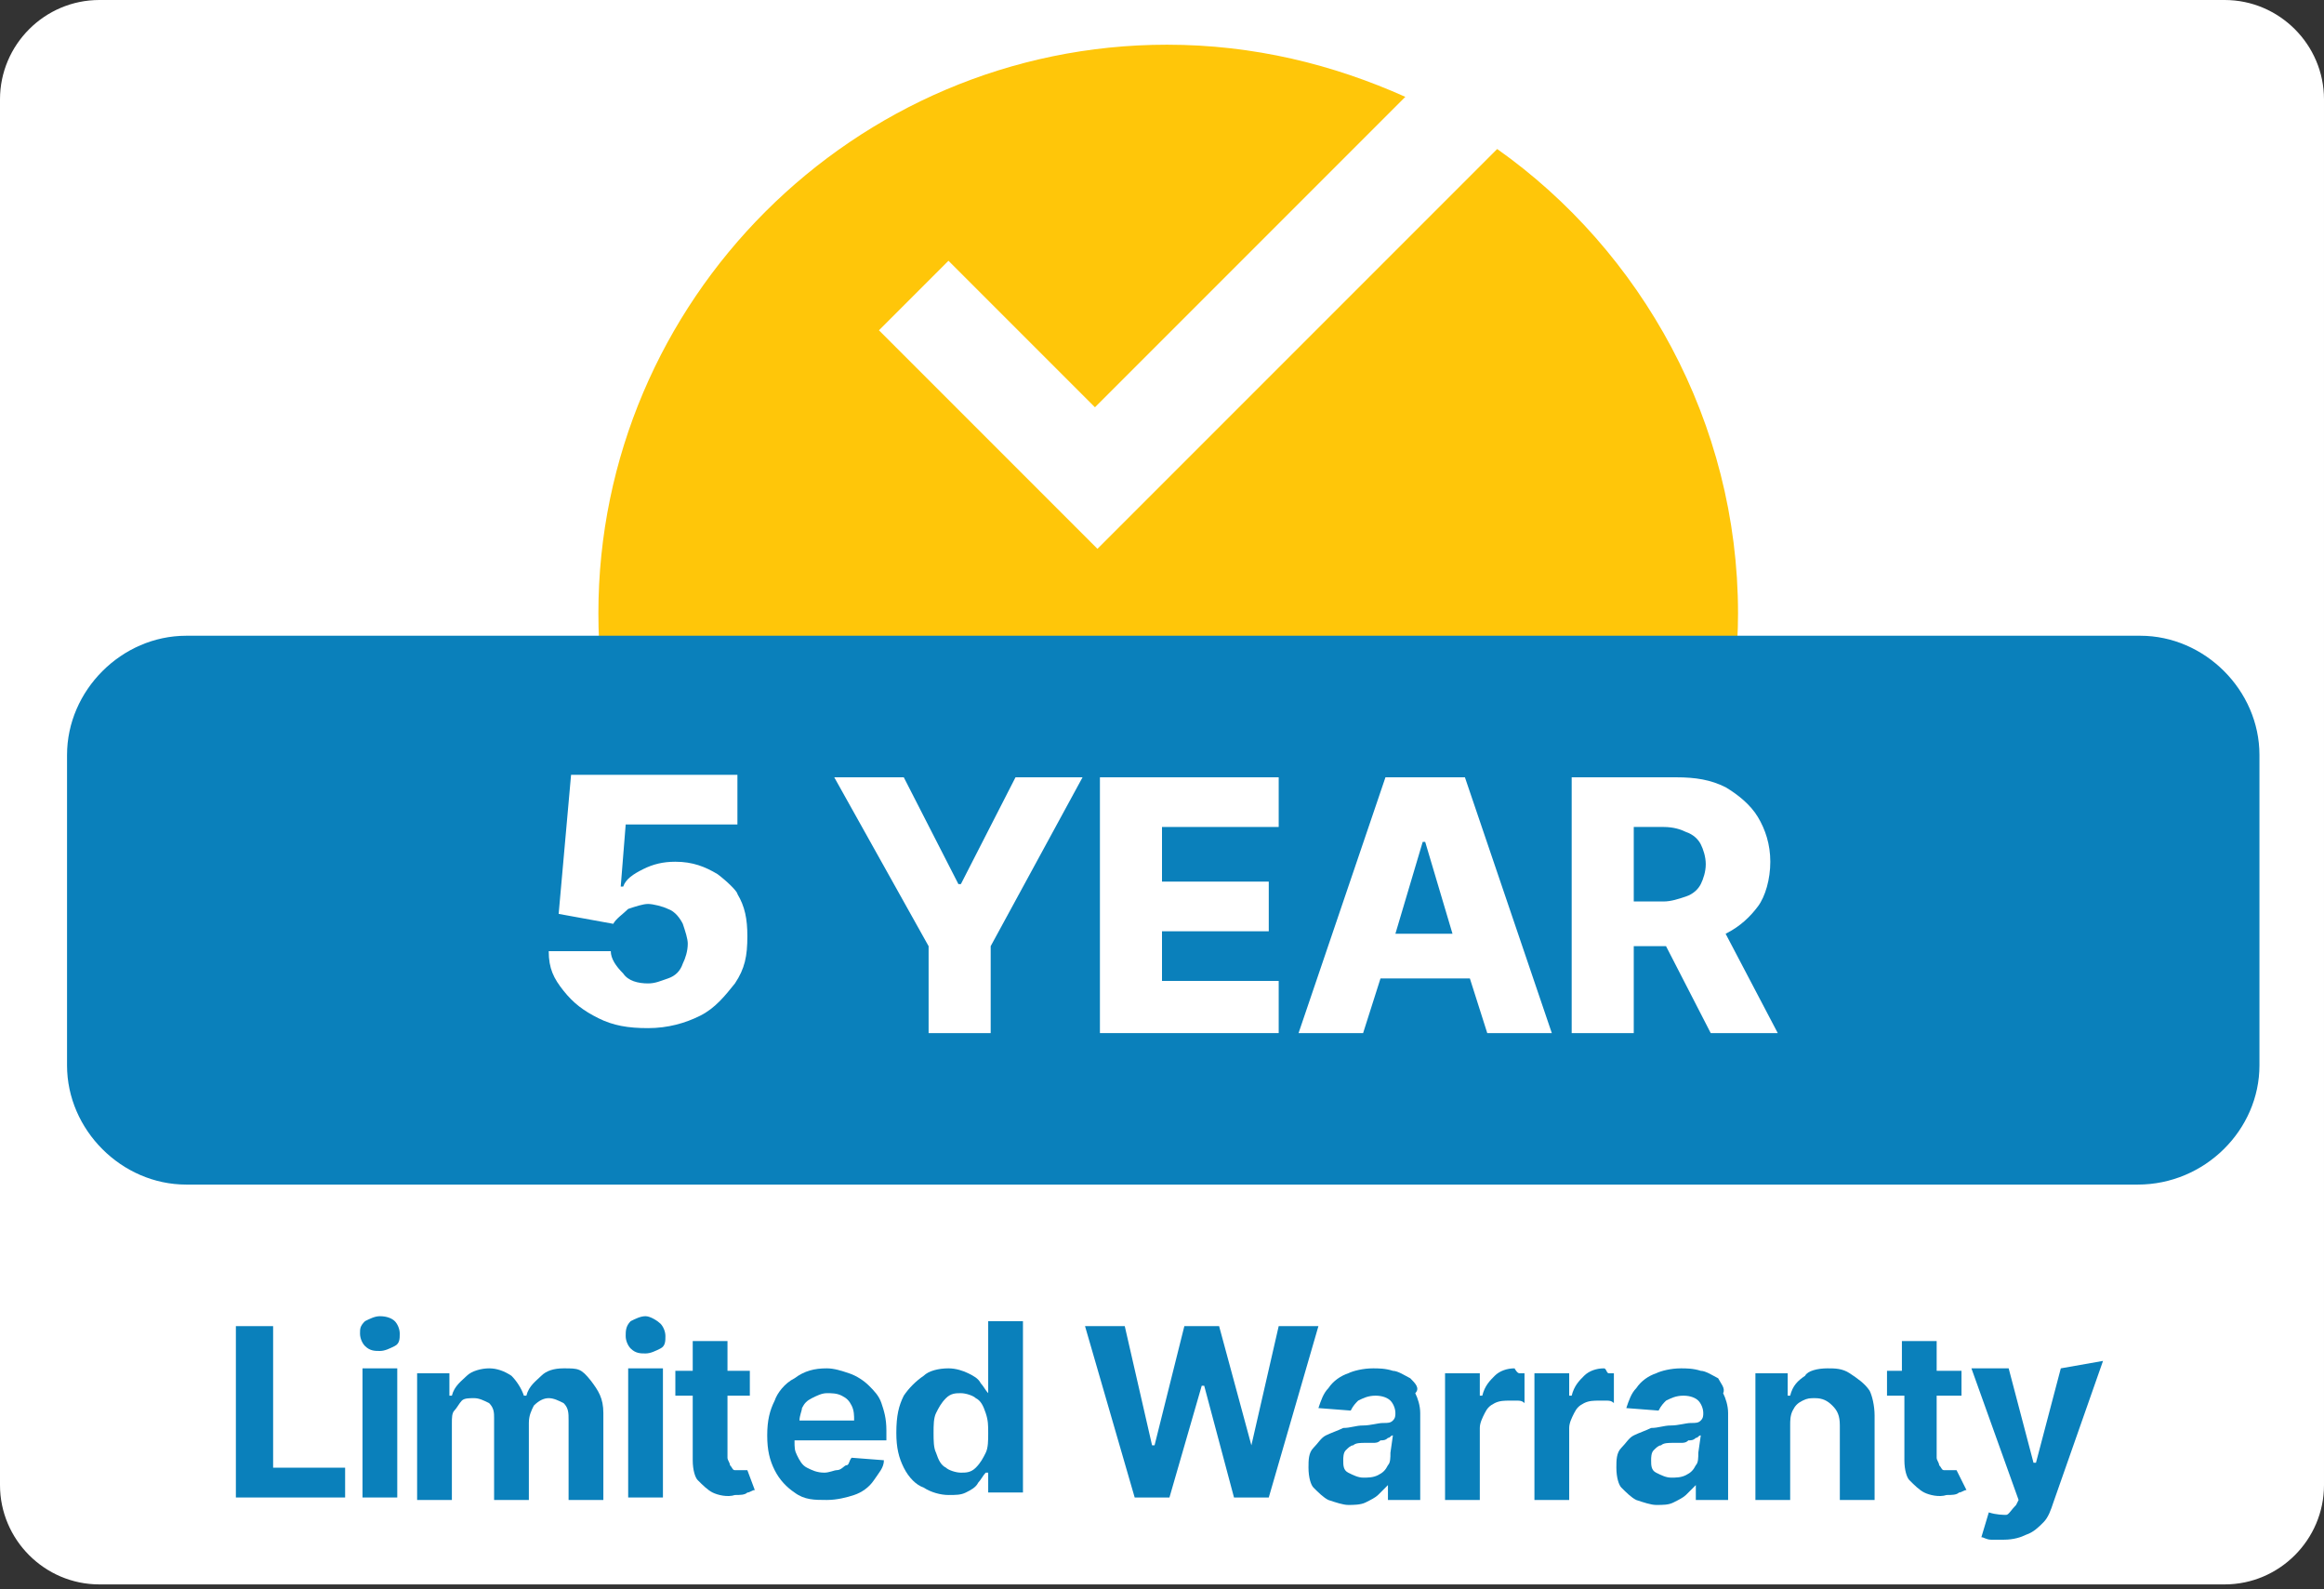 <?xml version="1.0" encoding="utf-8"?>
<!-- Generator: Adobe Illustrator 26.3.1, SVG Export Plug-In . SVG Version: 6.00 Build 0)  -->
<svg version="1.1" id="Layer_1" xmlns="http://www.w3.org/2000/svg" xmlns:xlink="http://www.w3.org/1999/xlink" x="0px" y="0px"
	 viewBox="0 0 93.6 64" enable-background="new 0 0 93.6 64" xml:space="preserve">
<rect x="0" y="0" width="93.6" height="64" fill="#333333" stroke="none"/>
<path fill="#FFFFFF" d="M89.6,63.8H4c-2.2,0-4-1.8-4-4V4c0-2.2,1.8-4,4-4h85.6c2.2,0,4,1.8,4,4v55.8C93.6,62,91.8,63.8,89.6,63.8z"
	/>
<g>
	<path fill="#FFC609" d="M60.3,6L44.2,22.1l-8.8-8.8l2.8-2.8l5.9,5.9L56.6,3.9c-2.9-1.3-6.1-2.1-9.6-2.1
		c-12.6,0-22.9,10.3-22.9,22.9c0,3,0.6,5.9,1.7,8.6h42.5c1-2.6,1.7-5.6,1.7-8.6C70,17,66.1,10.1,60.3,6z"/>
	<g>
		<polygon fill="#0A80BB" points="11,53.4 9.5,53.4 9.5,60.3 13.9,60.3 13.9,59.1 11,59.1 		"/>
		<path fill="#0A80BB" d="M15.3,53c-0.2,0-0.4,0.1-0.6,0.2c-0.2,0.2-0.2,0.3-0.2,0.5s0.1,0.4,0.2,0.5c0.2,0.2,0.4,0.2,0.6,0.2
			s0.4-0.1,0.6-0.2s0.2-0.3,0.2-0.5s-0.1-0.4-0.2-0.5C15.8,53.1,15.6,53,15.3,53z"/>
		<rect x="14.6" y="55.1" fill="#0A80BB" width="1.4" height="5.2"/>
		<path fill="#0A80BB" d="M22.7,55.1c-0.4,0-0.7,0.1-0.9,0.3s-0.5,0.4-0.6,0.8h-0.1c-0.1-0.3-0.3-0.6-0.5-0.8
			c-0.3-0.2-0.6-0.3-0.9-0.3s-0.7,0.1-0.9,0.3s-0.5,0.4-0.6,0.8h-0.1v-0.9h-1.3v5.1h1.4v-3.1c0-0.2,0-0.4,0.1-0.5
			c0.1-0.1,0.2-0.3,0.3-0.4c0.1-0.1,0.3-0.1,0.5-0.1c0.2,0,0.4,0.1,0.6,0.2c0.2,0.2,0.2,0.4,0.2,0.6v3.3h1.4v-3.1
			c0-0.3,0.1-0.5,0.2-0.7c0.2-0.2,0.4-0.3,0.6-0.3s0.4,0.1,0.6,0.2c0.2,0.2,0.2,0.4,0.2,0.7v3.2h1.4v-3.5c0-0.6-0.2-0.9-0.5-1.3
			C23.4,55.1,23.3,55.1,22.7,55.1z"/>
		<path fill="#0A80BB" d="M26,53c-0.2,0-0.4,0.1-0.6,0.2c-0.2,0.2-0.2,0.4-0.2,0.6c0,0.2,0.1,0.4,0.2,0.5c0.2,0.2,0.4,0.2,0.6,0.2
			c0.2,0,0.4-0.1,0.6-0.2c0.2-0.1,0.2-0.3,0.2-0.5c0-0.2-0.1-0.4-0.2-0.5C26.5,53.2,26.2,53,26,53z"/>
		<rect x="25.3" y="55.1" fill="#0A80BB" width="1.4" height="5.2"/>
		<path fill="#0A80BB" d="M30.1,59.2c-0.1,0-0.1,0-0.2,0c-0.1,0-0.2,0-0.3,0c-0.1,0-0.1-0.1-0.2-0.2c0-0.1-0.1-0.2-0.1-0.3v-2.5h0.9
			v-1h-0.9V54h-1.4v1.2h-0.7v1h0.7v2.6c0,0.4,0.1,0.7,0.2,0.8c0.2,0.2,0.4,0.4,0.6,0.5c0.2,0.1,0.6,0.2,0.9,0.1c0.2,0,0.4,0,0.5-0.1
			c0.1,0,0.2-0.1,0.3-0.1L30.1,59.2C30.2,59.2,30.1,59.2,30.1,59.2z"/>
		<path fill="#0A80BB" d="M35,55.8c-0.2-0.2-0.5-0.4-0.8-0.5s-0.6-0.2-0.9-0.2c-0.5,0-0.9,0.1-1.3,0.4c-0.4,0.2-0.7,0.6-0.8,0.9
			c-0.2,0.4-0.3,0.8-0.3,1.4s0.1,1,0.3,1.4c0.2,0.4,0.5,0.7,0.8,0.9c0.4,0.3,0.8,0.3,1.3,0.3c0.4,0,0.8-0.1,1.1-0.2
			c0.3-0.1,0.6-0.3,0.8-0.6c0.2-0.3,0.4-0.5,0.4-0.8l-1.3-0.1c-0.1,0.1-0.1,0.3-0.2,0.3s-0.2,0.2-0.4,0.2c-0.1,0-0.3,0.1-0.5,0.1
			c-0.3,0-0.5-0.1-0.7-0.2c-0.2-0.1-0.3-0.3-0.4-0.5S32,58.3,32,58l0,0h3.7v-0.4c0-0.5-0.1-0.8-0.2-1.1C35.4,56.2,35.2,56,35,55.8z
			 M32.2,57.2c0-0.2,0.1-0.4,0.1-0.5c0.1-0.2,0.2-0.3,0.4-0.4s0.4-0.2,0.6-0.2c0.2,0,0.4,0,0.6,0.1c0.2,0.1,0.3,0.2,0.4,0.4
			c0.1,0.2,0.1,0.4,0.1,0.6C34.3,57.2,32.2,57.2,32.2,57.2z"/>
		<path fill="#0A80BB" d="M39.8,56.1L39.8,56.1c-0.1-0.1-0.2-0.3-0.3-0.4c-0.1-0.2-0.3-0.3-0.5-0.4c-0.2-0.1-0.5-0.2-0.8-0.2
			c-0.4,0-0.8,0.1-1,0.3c-0.3,0.2-0.6,0.5-0.8,0.8c-0.2,0.4-0.3,0.8-0.3,1.5c0,0.6,0.1,1,0.3,1.4c0.2,0.4,0.5,0.7,0.8,0.8
			c0.3,0.2,0.7,0.3,1,0.3c0.3,0,0.5,0,0.7-0.1c0.2-0.1,0.4-0.2,0.5-0.4c0.1-0.1,0.2-0.3,0.3-0.4h0.1v0.8h1.4v-6.9h-1.4V56.1z
			 M39.7,58.5c-0.1,0.2-0.2,0.4-0.4,0.6c-0.2,0.2-0.4,0.2-0.6,0.2c-0.2,0-0.5-0.1-0.6-0.2c-0.2-0.1-0.3-0.3-0.4-0.6
			c-0.1-0.2-0.1-0.5-0.1-0.8c0-0.3,0-0.6,0.1-0.8s0.2-0.4,0.4-0.6s0.4-0.2,0.6-0.2c0.2,0,0.5,0.1,0.6,0.2c0.2,0.1,0.3,0.3,0.4,0.6
			c0.1,0.3,0.1,0.5,0.1,0.8C39.8,58,39.8,58.3,39.7,58.5z"/>
		<polygon fill="#0A80BB" points="51.5,53.4 50.4,58.2 50.4,58.2 49.1,53.4 47.7,53.4 46.5,58.2 46.4,58.2 45.3,53.4 43.7,53.4 
			45.7,60.3 47.1,60.3 48.4,55.8 48.5,55.8 49.7,60.3 51.1,60.3 53.1,53.4 		"/>
		<path fill="#0A80BB" d="M56.8,55.5c-0.2-0.1-0.5-0.3-0.7-0.3c-0.3-0.1-0.6-0.1-0.8-0.1c-0.4,0-0.8,0.1-1,0.2
			c-0.3,0.1-0.6,0.3-0.8,0.6c-0.2,0.2-0.3,0.5-0.4,0.8l1.3,0.1c0.1-0.2,0.2-0.3,0.3-0.4c0.2-0.1,0.4-0.2,0.7-0.2
			c0.3,0,0.5,0.1,0.6,0.2s0.2,0.3,0.2,0.5l0,0c0,0.1,0,0.2-0.1,0.3s-0.2,0.1-0.4,0.1c-0.2,0-0.5,0.1-0.8,0.1c-0.3,0-0.5,0.1-0.8,0.1
			c-0.2,0.1-0.5,0.2-0.7,0.3c-0.2,0.1-0.3,0.3-0.5,0.5s-0.2,0.5-0.2,0.8c0,0.4,0.1,0.7,0.2,0.8c0.2,0.2,0.4,0.4,0.6,0.5
			c0.3,0.1,0.6,0.2,0.8,0.2s0.5,0,0.7-0.1c0.2-0.1,0.4-0.2,0.5-0.3c0.1-0.1,0.3-0.3,0.4-0.4l0,0v0.6h1.3v-3.5c0-0.3-0.1-0.6-0.2-0.8
			C57.2,55.9,57,55.7,56.8,55.5z M56,58.5c0,0.2,0,0.4-0.1,0.5c-0.1,0.2-0.2,0.3-0.4,0.4c-0.2,0.1-0.4,0.1-0.6,0.1s-0.4-0.1-0.6-0.2
			c-0.2-0.1-0.2-0.3-0.2-0.5c0-0.1,0-0.3,0.1-0.4s0.2-0.2,0.3-0.2c0.1-0.1,0.3-0.1,0.5-0.1c0.1,0,0.2,0,0.3,0s0.2,0,0.3-0.1
			c0.1,0,0.2,0,0.3-0.1c0.1,0,0.1-0.1,0.2-0.1L56,58.5L56,58.5z"/>
		<path fill="#0A80BB" d="M61,55.1c-0.3,0-0.6,0.1-0.8,0.3c-0.2,0.2-0.4,0.4-0.5,0.8h-0.1v-0.9h-1.4v5.1h1.4v-2.9
			c0-0.2,0.1-0.4,0.2-0.6c0.1-0.2,0.2-0.3,0.4-0.4c0.2-0.1,0.4-0.1,0.6-0.1c0.1,0,0.2,0,0.3,0s0.2,0,0.3,0.1v-1.2
			c-0.1,0-0.1,0-0.2,0S61,55.1,61,55.1z"/>
		<path fill="#0A80BB" d="M64.6,55.1c-0.3,0-0.6,0.1-0.8,0.3s-0.4,0.4-0.5,0.8h-0.1v-0.9h-1.4v5.1h1.4v-2.9c0-0.2,0.1-0.4,0.2-0.6
			c0.1-0.2,0.2-0.3,0.4-0.4s0.4-0.1,0.6-0.1c0.1,0,0.2,0,0.3,0c0.1,0,0.2,0,0.3,0.1v-1.2c-0.1,0-0.1,0-0.2,0S64.7,55.1,64.6,55.1z"
			/>
		<path fill="#0A80BB" d="M69.2,55.5c-0.2-0.1-0.5-0.3-0.7-0.3c-0.3-0.1-0.6-0.1-0.8-0.1c-0.4,0-0.8,0.1-1,0.2
			c-0.3,0.1-0.6,0.3-0.8,0.6c-0.2,0.2-0.3,0.5-0.4,0.8l1.3,0.1c0.1-0.2,0.2-0.3,0.3-0.4c0.2-0.1,0.4-0.2,0.7-0.2
			c0.3,0,0.5,0.1,0.6,0.2s0.2,0.3,0.2,0.5l0,0c0,0.1,0,0.2-0.1,0.3s-0.2,0.1-0.4,0.1s-0.5,0.1-0.8,0.1s-0.5,0.1-0.8,0.1
			c-0.2,0.1-0.5,0.2-0.7,0.3s-0.3,0.3-0.5,0.5s-0.2,0.5-0.2,0.8c0,0.4,0.1,0.7,0.2,0.8c0.2,0.2,0.4,0.4,0.6,0.5
			c0.3,0.1,0.6,0.2,0.8,0.2c0.3,0,0.5,0,0.7-0.1s0.4-0.2,0.5-0.3c0.1-0.1,0.3-0.3,0.4-0.4l0,0v0.6h1.3v-3.5c0-0.3-0.1-0.6-0.2-0.8
			C69.5,55.9,69.3,55.7,69.2,55.5z M68.4,58.5c0,0.2,0,0.4-0.1,0.5c-0.1,0.2-0.2,0.3-0.4,0.4c-0.2,0.1-0.4,0.1-0.6,0.1
			s-0.4-0.1-0.6-0.2c-0.2-0.1-0.2-0.3-0.2-0.5c0-0.1,0-0.3,0.1-0.4c0.1-0.1,0.2-0.2,0.3-0.2c0.1-0.1,0.3-0.1,0.5-0.1
			c0.1,0,0.2,0,0.3,0c0.1,0,0.2,0,0.3-0.1c0.1,0,0.2,0,0.3-0.1c0.1,0,0.1-0.1,0.2-0.1L68.4,58.5C68.5,58.5,68.4,58.5,68.4,58.5z"/>
		<path fill="#0A80BB" d="M74.5,55.3c-0.3-0.2-0.6-0.2-0.9-0.2c-0.4,0-0.8,0.1-0.9,0.3c-0.3,0.2-0.5,0.4-0.6,0.8H72v-0.9h-1.3v5.1
			h1.4v-3c0-0.2,0-0.4,0.1-0.6s0.2-0.3,0.4-0.4c0.2-0.1,0.3-0.1,0.5-0.1c0.3,0,0.5,0.1,0.7,0.3c0.2,0.2,0.3,0.4,0.3,0.8v3h1.4V57
			c0-0.4-0.1-0.8-0.2-1C75.1,55.7,74.8,55.5,74.5,55.3z"/>
		<path fill="#0A80BB" d="M78.8,59.2c-0.1,0-0.1,0-0.2,0s-0.2,0-0.3,0c-0.1,0-0.1-0.1-0.2-0.2c0-0.1-0.1-0.2-0.1-0.3v-2.5H79v-1H78
			V54h-1.4v1.2H76v1h0.7v2.6c0,0.4,0.1,0.7,0.2,0.8c0.2,0.2,0.4,0.4,0.6,0.5c0.2,0.1,0.6,0.2,0.9,0.1c0.2,0,0.4,0,0.5-0.1
			c0.1,0,0.2-0.1,0.3-0.1L78.8,59.2C78.9,59.2,78.8,59.2,78.8,59.2z"/>
		<path fill="#0A80BB" d="M83,55.1l-1,3.8h-0.1l-1-3.8h-1.5l1.9,5.3l-0.1,0.2C81,60.8,80.9,61,80.8,61s-0.4,0-0.7-0.1l-0.3,1
			c0.1,0,0.2,0.1,0.4,0.1c0.2,0,0.3,0,0.5,0c0.4,0,0.7-0.1,0.9-0.2c0.3-0.1,0.5-0.3,0.7-0.5c0.2-0.2,0.3-0.5,0.4-0.8l2-5.7L83,55.1z
			"/>
	</g>
	<path fill="#0A80BB" d="M86.1,47.7H7.5c-2.6,0-4.8-2.2-4.8-4.8V30.4c0-2.6,2.2-4.8,4.8-4.8h78.7c2.6,0,4.8,2.2,4.8,4.8v12.5
		C91,45.5,88.8,47.7,86.1,47.7z"/>
	<g>
		<path fill="#FFFFFF" d="M28.9,35.2c-0.5-0.3-1-0.5-1.7-0.5c-0.5,0-0.9,0.1-1.3,0.3c-0.4,0.2-0.7,0.4-0.8,0.7h-0.1l0.2-2.5h4.5v-2
			H23l-0.5,5.6l2.2,0.4c0.1-0.2,0.4-0.4,0.6-0.6c0.3-0.1,0.6-0.2,0.8-0.2s0.6,0.1,0.8,0.2c0.3,0.1,0.5,0.4,0.6,0.6
			c0.1,0.3,0.2,0.6,0.2,0.8c0,0.3-0.1,0.6-0.2,0.8c-0.1,0.3-0.3,0.5-0.6,0.6s-0.5,0.2-0.8,0.2c-0.4,0-0.8-0.1-1-0.4
			c-0.3-0.3-0.5-0.6-0.5-0.9h-2.5c0,0.7,0.2,1.1,0.6,1.6c0.4,0.5,0.8,0.8,1.4,1.1c0.6,0.3,1.2,0.4,2,0.4c0.8,0,1.5-0.2,2.1-0.5
			c0.6-0.3,1-0.8,1.4-1.3c0.4-0.6,0.5-1.1,0.5-1.9c0-0.7-0.1-1.2-0.4-1.7C29.7,35.9,29.3,35.5,28.9,35.2z"/>
		<polygon fill="#FFFFFF" points="38.7,35.6 38.6,35.6 36.4,31.3 33.6,31.3 37.4,38.1 37.4,41.6 39.9,41.6 39.9,38.1 43.6,31.3 
			40.9,31.3 		"/>
		<polygon fill="#FFFFFF" points="44.3,41.6 51.5,41.6 51.5,39.5 46.8,39.5 46.8,37.5 51.1,37.5 51.1,35.5 46.8,35.5 46.8,33.3 
			51.5,33.3 51.5,31.3 44.3,31.3 		"/>
		<path fill="#FFFFFF" d="M55.8,31.3l-3.5,10.3h2.6l0.7-2.2h3.6l0.7,2.2h2.6L59,31.3C59,31.3,55.8,31.3,55.8,31.3z M56.2,37.6
			l1.1-3.7h0.1l1.1,3.7H56.2z"/>
		<path fill="#FFFFFF" d="M68.9,41.6h2.7l-2.1-4c0.6-0.3,1-0.7,1.3-1.1s0.5-1.1,0.5-1.8s-0.2-1.3-0.5-1.8s-0.8-0.9-1.3-1.2
			c-0.6-0.3-1.2-0.4-2-0.4h-4.2v10.3h2.5v-3.5h1.3L68.9,41.6z M65.8,33.3H67c0.4,0,0.7,0.1,0.9,0.2c0.3,0.1,0.5,0.3,0.6,0.5
			c0.1,0.2,0.2,0.5,0.2,0.8c0,0.3-0.1,0.6-0.2,0.8c-0.1,0.2-0.3,0.4-0.6,0.5c-0.3,0.1-0.6,0.2-0.9,0.2h-1.2V33.3z"/>
	</g>
</g>
</svg>
